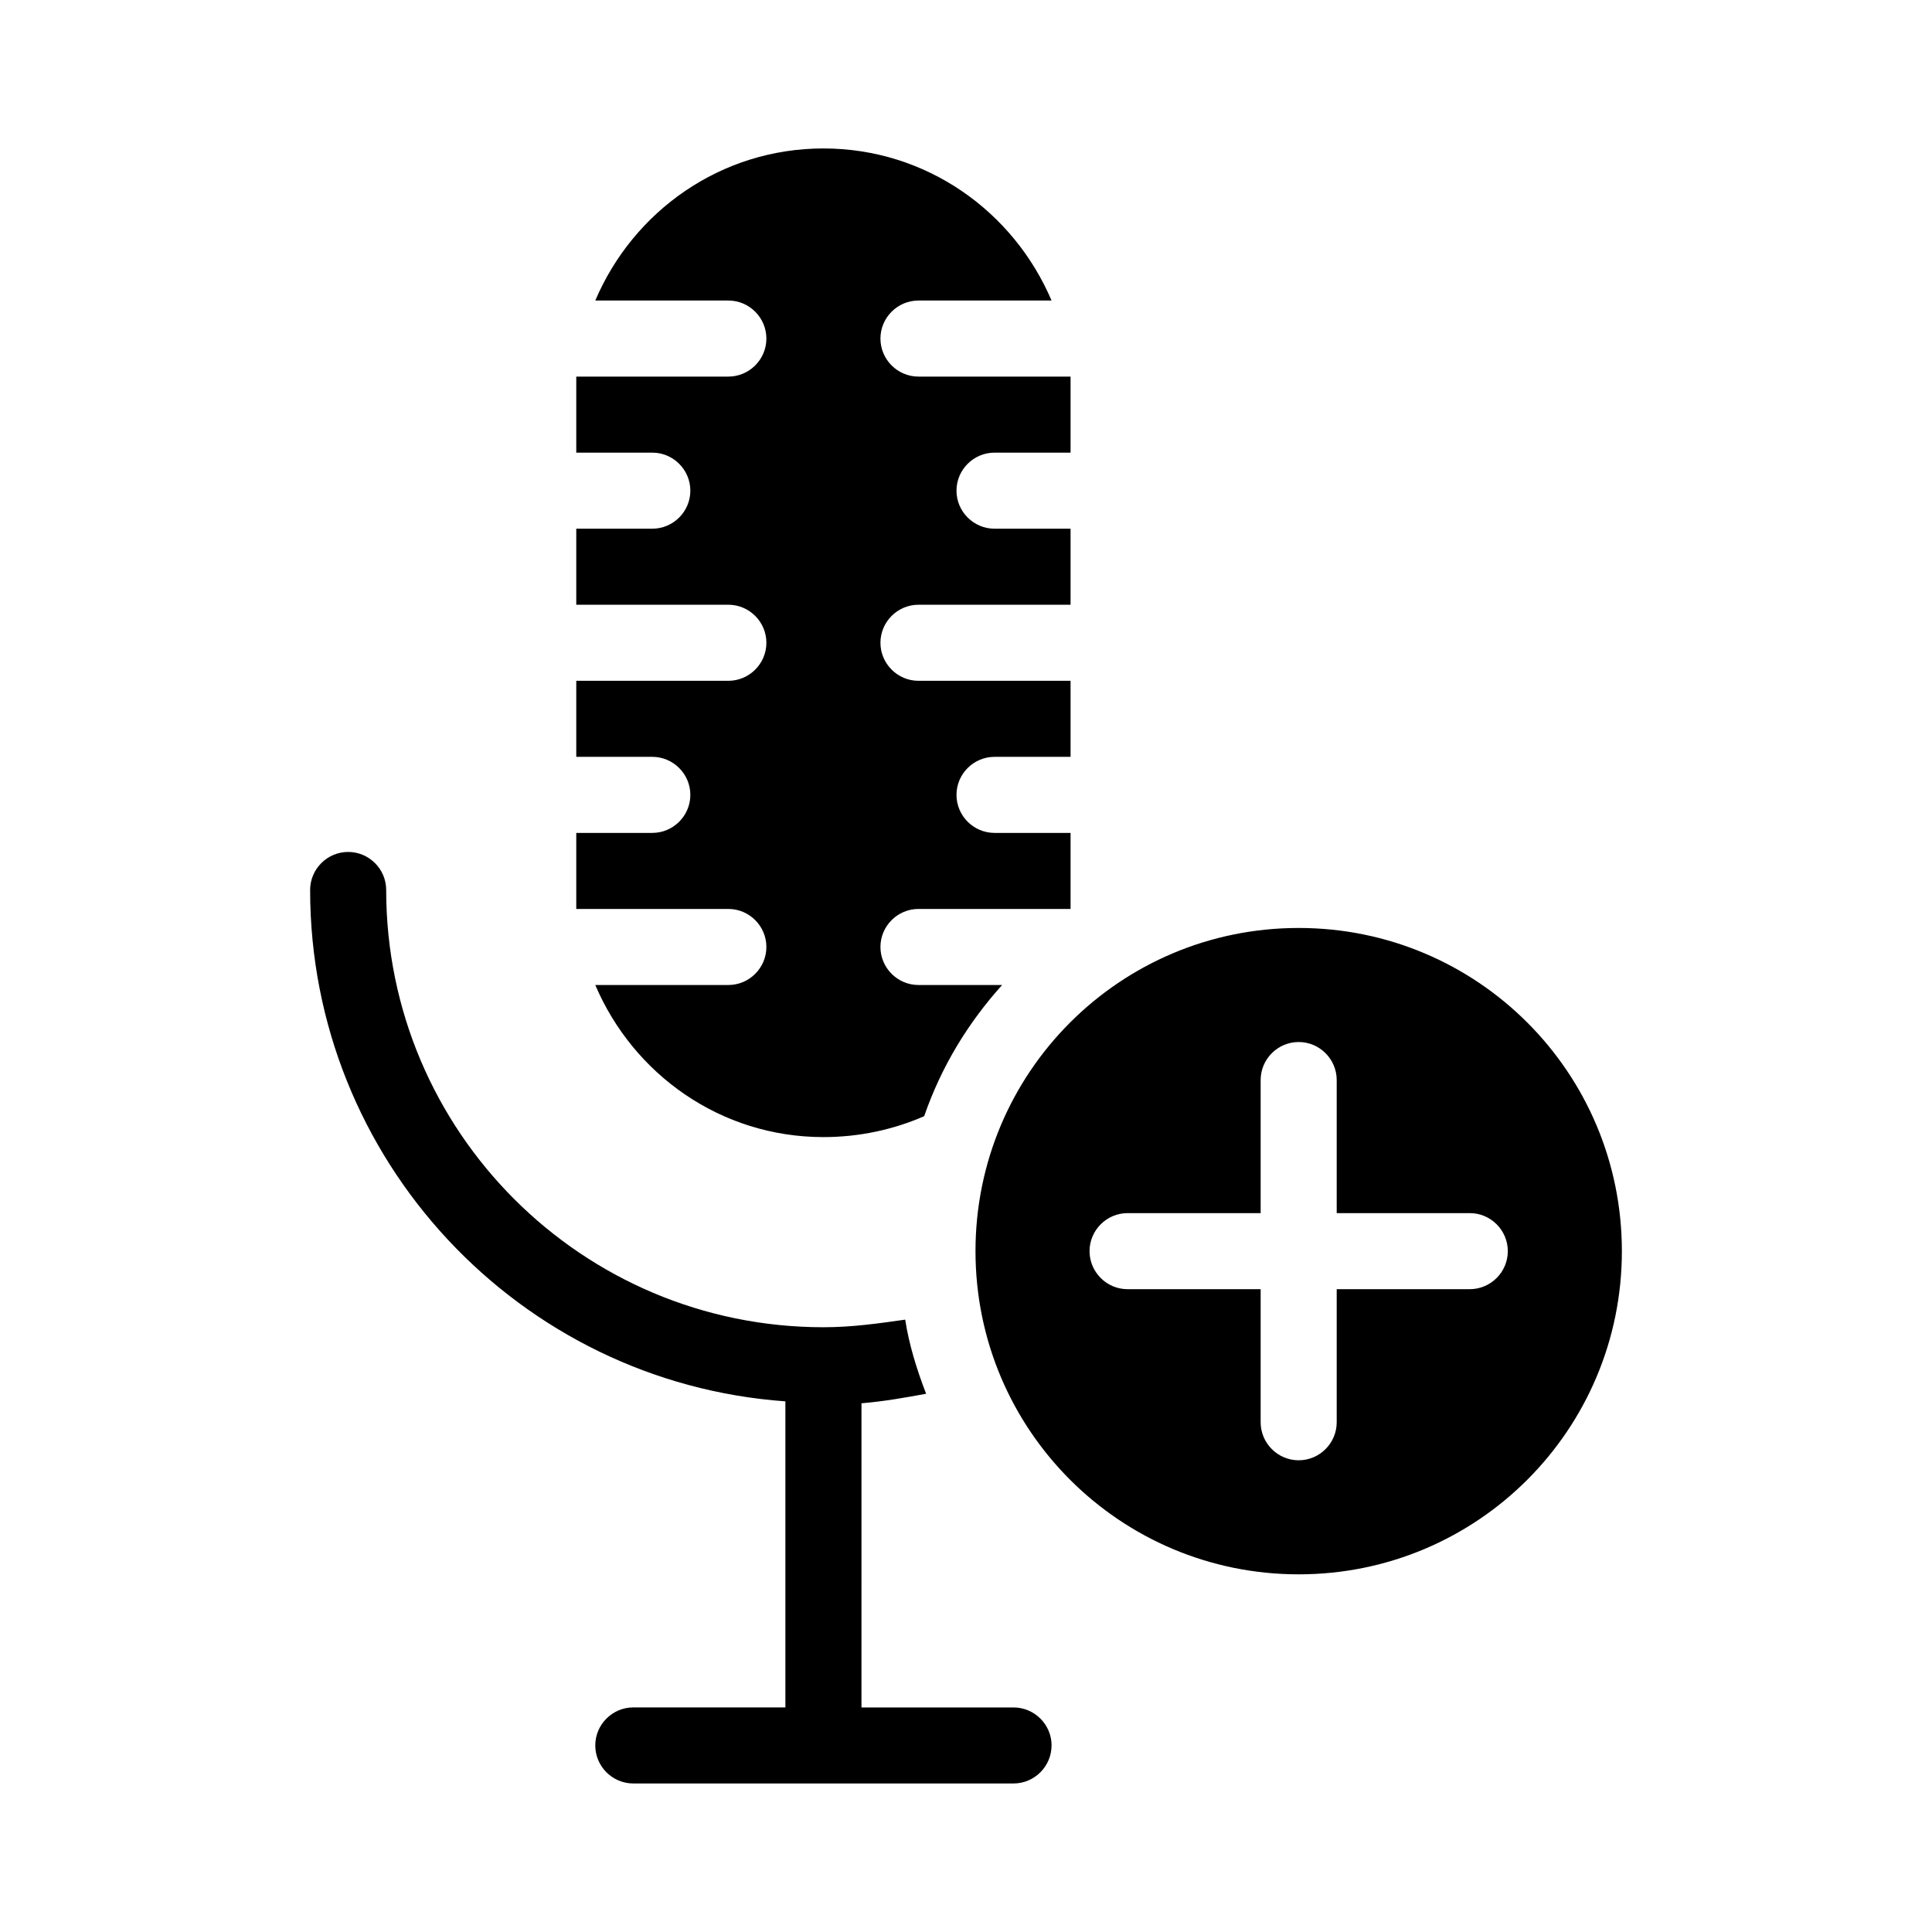 <?xml version="1.0" encoding="UTF-8"?>
<!-- Uploaded to: ICON Repo, www.iconrepo.com, Generator: ICON Repo Mixer Tools -->
<svg fill="#000000" width="800px" height="800px" version="1.1" viewBox="144 144 512 512" xmlns="http://www.w3.org/2000/svg">
 <path d="m422.67 606.56c0 5.543-4.535 10.078-10.078 10.078h-100.76c-5.543 0-10.078-4.535-10.078-10.078 0-5.543 4.535-10.078 10.078-10.078h40.305v-81.109c-70.535-5.039-125.95-63.984-125.95-135.52 0-5.543 4.535-10.078 10.078-10.078s10.078 4.535 10.078 10.078c0 63.984 51.891 115.88 115.88 115.88 7.559 0 14.609-1.008 21.664-2.016 1.008 6.551 3.023 13.098 5.543 19.648-5.543 1.008-11.082 2.016-17.129 2.519l-0.004 80.609h40.305c5.543 0 10.078 4.535 10.078 10.074zm-85.648-221.68c5.543 0 10.078 4.535 10.078 10.078 0 5.543-4.535 10.078-10.078 10.078h-35.266c10.078 23.68 33.25 40.305 60.457 40.305 9.574 0 18.641-2.016 26.703-5.543 4.535-13.098 11.586-24.688 20.656-34.762h-22.168c-5.543 0-10.078-4.535-10.078-10.078 0-5.543 4.535-10.078 10.078-10.078h40.305v-5.039-15.113h-20.152c-5.543 0-10.078-4.535-10.078-10.078 0-5.543 4.535-10.078 10.078-10.078h20.152v-20.152h-40.305c-5.543 0-10.078-4.535-10.078-10.078s4.535-10.078 10.078-10.078h40.305v-20.152h-20.152c-5.543 0-10.078-4.535-10.078-10.078 0-5.543 4.535-10.078 10.078-10.078h20.152v-15.113-5.039h-40.305c-5.543 0-10.078-4.535-10.078-10.078 0-5.543 4.535-10.078 10.078-10.078h35.266c-10.078-23.68-33.25-40.305-60.457-40.305-27.207 0-50.383 16.625-60.457 40.305h35.266c5.543 0 10.078 4.535 10.078 10.078 0 5.543-4.535 10.078-10.078 10.078h-40.305v5.039 15.113h20.152c5.543 0 10.078 4.535 10.078 10.078 0 5.543-4.535 10.078-10.078 10.078h-20.152v20.152h40.305c5.543 0 10.078 4.535 10.078 10.078s-4.535 10.078-10.078 10.078h-40.305v20.152h20.152c5.543 0 10.078 4.535 10.078 10.078 0 5.543-4.535 10.078-10.078 10.078h-20.152v15.113 5.039zm236.79 90.688c0 47.359-38.289 85.648-85.648 85.648-47.359 0-85.648-38.289-85.648-85.648 0-47.359 38.289-85.648 85.648-85.648 47.359 0 85.648 38.289 85.648 85.648zm-30.227 0c0-5.543-4.535-10.078-10.078-10.078h-35.266v-35.266c0-5.543-4.535-10.078-10.078-10.078-5.543 0-10.078 4.535-10.078 10.078v35.266h-35.266c-5.543 0-10.078 4.535-10.078 10.078 0 5.543 4.535 10.078 10.078 10.078h35.266v35.266c0 5.543 4.535 10.078 10.078 10.078 5.543 0 10.078-4.535 10.078-10.078v-35.266h35.266c5.543-0.004 10.078-4.535 10.078-10.078z"/>
</svg>